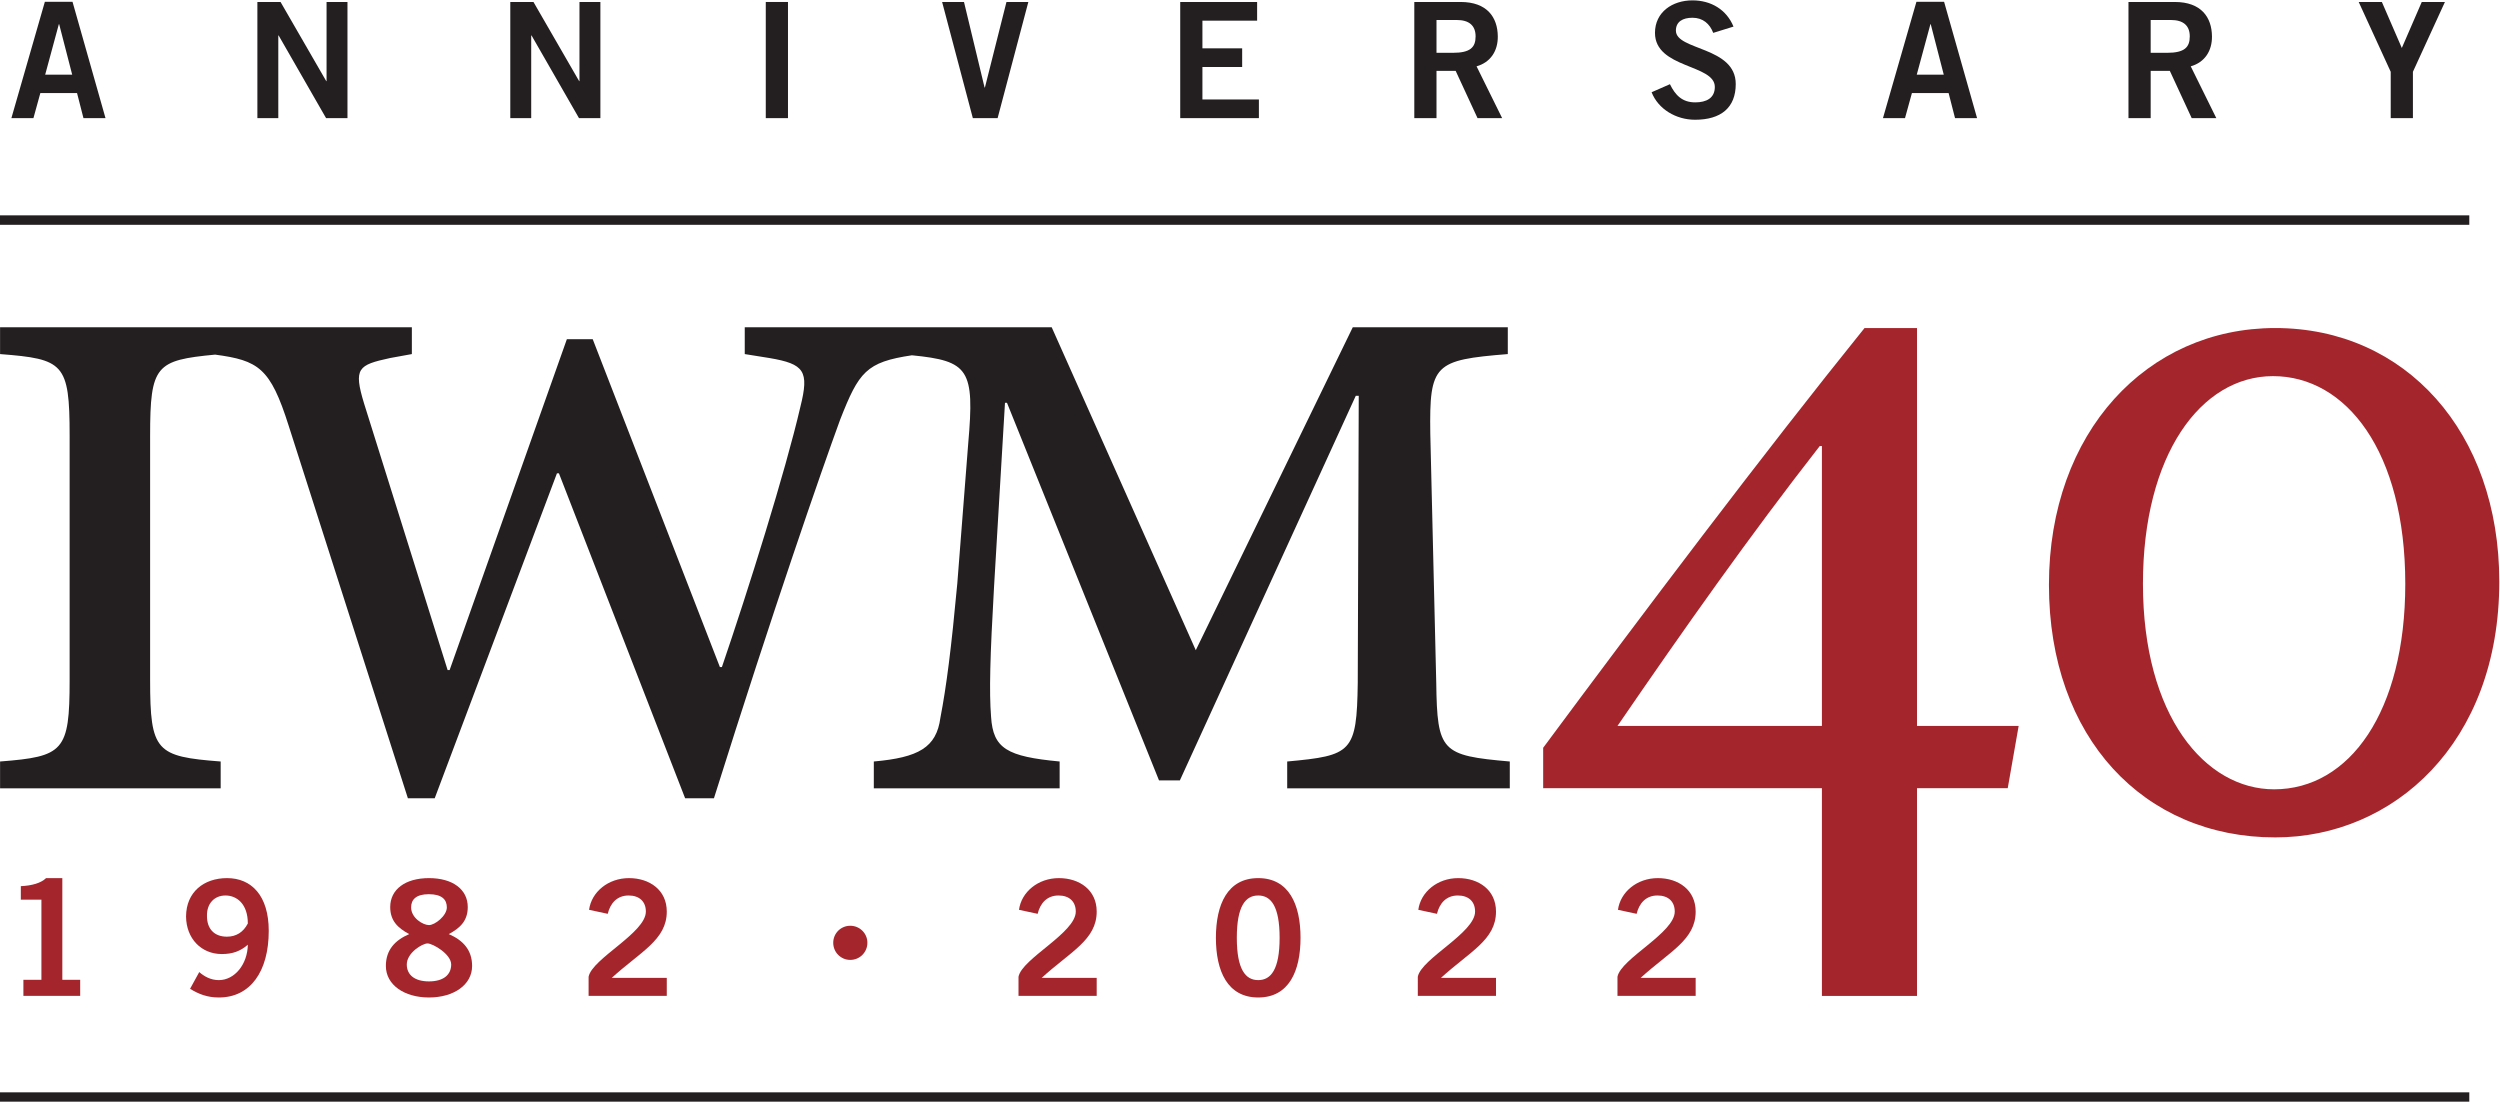 <?xml version="1.0" encoding="UTF-8" standalone="no"?>
<!-- Created with Inkscape (http://www.inkscape.org/) -->

<svg
   xmlns:dc="http://purl.org/dc/elements/1.1/"
   xmlns:cc="http://creativecommons.org/ns#"
   xmlns:rdf="http://www.w3.org/1999/02/22-rdf-syntax-ns#"
   xmlns:svg="http://www.w3.org/2000/svg"
   xmlns="http://www.w3.org/2000/svg"
   xmlns:sodipodi="http://sodipodi.sourceforge.net/DTD/sodipodi-0.dtd"
   xmlns:inkscape="http://www.inkscape.org/namespaces/inkscape"
   version="1.1"
   id="svg2"
   xml:space="preserve"
   width="352.129"
   height="155.173"
   viewBox="0 0 352.129 155.173"
   sodipodi:docname="IWM_logo_40anniversary.svg"
   inkscape:version="0.92.4 (5da689c313, 2019-01-14)"><defs
     id="defs6"><clipPath
       clipPathUnits="userSpaceOnUse"
       id="clipPath18"><path
         d="M 0,0 H 340.157 V 198.425 H 0 Z"
         id="path16"
         inkscape:connector-curvature="0" /></clipPath><clipPath
       clipPathUnits="userSpaceOnUse"
       id="clipPath60"><path
         d="M 0,0 H 340.157 V 198.425 H 0 Z"
         id="path58"
         inkscape:connector-curvature="0" /></clipPath><clipPath
       clipPathUnits="userSpaceOnUse"
       id="clipPath80"><path
         d="M 0,0 H 340.157 V 198.425 H 0 Z"
         id="path78"
         inkscape:connector-curvature="0" /></clipPath><clipPath
       clipPathUnits="userSpaceOnUse"
       id="clipPath96"><path
         d="M 0,0 H 340.157 V 198.425 H 0 Z"
         id="path94"
         inkscape:connector-curvature="0" /></clipPath></defs><sodipodi:namedview
     pagecolor="#ffffff"
     bordercolor="#666666"
     borderopacity="1"
     objecttolerance="10"
     gridtolerance="10"
     guidetolerance="10"
     inkscape:pageopacity="0"
     inkscape:pageshadow="2"
     inkscape:window-width="1920"
     inkscape:window-height="1137"
     id="namedview4"
     showgrid="false"
     inkscape:zoom="0.83784841"
     inkscape:cx="-208.85036"
     inkscape:cy="77.586397"
     inkscape:window-x="-8"
     inkscape:window-y="-8"
     inkscape:window-maximized="1"
     inkscape:current-layer="g10" /><g
     id="g10"
     inkscape:groupmode="layer"
     inkscape:label="IWM40_Logo_4c"
     transform="matrix(1.333,0,0,-1.333,-50.707,209.87)"><g
       id="g12"><g
         id="g14"
         clip-path="url(#clipPath18)"><g
           id="g20"
           transform="translate(251.342,80.738)"><path
             d="m 0,0 h -10.742 v 42.042 h -5.544 C -26.911,28.875 -39.963,11.55 -50.243,-2.31 v -4.274 h 29.453 v -21.945 h 10.048 v 21.945 h 9.587 z m -20.79,0 h -21.599 c 7.046,10.279 13.976,20.097 21.368,29.568 h 0.231 z"
             style="fill:#a4262c;fill-opacity:1;fill-rule:nonzero;stroke:none"
             id="path22"
             inkscape:connector-curvature="0" /></g><g
           id="g24"
           transform="translate(302.127,95.984)"><path
             d="m 0,0 c 0,15.823 -9.933,26.796 -23.677,26.796 -13.514,0 -23.909,-10.973 -23.909,-27.142 0,-16.17 10.049,-26.681 23.909,-26.681 C -11.203,-27.027 0,-17.094 0,0 m -9.933,-0.231 c 0,-13.513 -5.89,-21.714 -13.86,-21.714 -7.276,0 -13.86,7.739 -13.86,21.714 0,13.629 6.122,21.945 13.744,21.945 7.739,0 13.976,-7.97 13.976,-21.945"
             style="fill:#a4262c;fill-opacity:1;fill-rule:nonzero;stroke:none"
             id="path26"
             inkscape:connector-curvature="0" /></g><g
           id="g28"
           transform="translate(189.172,111.628)"><path
             d="m 0,0 c -0.105,7.35 0.42,7.77 8.19,8.4 v 2.835 H -8.19 L -24.78,-22.89 -40.005,11.235 h -16.17 v 0 H -72.438 V 8.4 l 2.625,-0.42 c 3.675,-0.63 4.2,-1.365 3.255,-5.145 -1.575,-6.825 -5.565,-19.53 -8.295,-27.51 h -0.21 l -13.44,34.65 h -2.73 l -12.39,-34.965 h -0.21 l -8.82,28.14 c -1.155,3.78 -0.63,4.095 2.73,4.83 l 2.31,0.42 v 2.835 h -20.202 -1.008 -22.302 V 8.4 c 6.72,-0.525 7.35,-0.945 7.35,-8.61 v -25.83 c 0,-7.56 -0.63,-8.085 -7.35,-8.61 v -2.835 h 23.31 v 2.835 c -6.825,0.525 -7.455,1.05 -7.455,8.61 v 25.83 c 0,7.431 0.61,7.954 6.866,8.553 4.581,-0.616 5.835,-1.39 7.771,-7.503 l 12.6,-39.375 h 2.835 L -92.283,-4.2 h 0.21 l 13.335,-34.335 h 3.045 c 6.3,20.055 11.34,34.545 13.335,40.005 1.98,5.048 2.751,6.084 7.584,6.802 6.036,-0.596 6.634,-1.492 5.949,-9.322 l -1.155,-14.805 c -0.63,-6.825 -1.155,-10.92 -1.785,-14.175 -0.42,-3.15 -2.31,-4.2 -7.035,-4.62 v -2.835 h 19.635 v 2.835 c -5.565,0.525 -7.035,1.365 -7.245,4.725 -0.21,2.625 -0.105,6.405 0.315,13.755 l 1.155,19.425 h 0.21 l 16.065,-39.9 h 2.205 L -7.875,3.99 h 0.315 l -0.105,-30.345 c -0.105,-7.35 -0.63,-7.665 -7.455,-8.295 v -2.835 H 8.4 v 2.835 c -7.245,0.63 -7.665,1.05 -7.77,8.295 z"
             style="fill:#231f20;fill-opacity:1;fill-rule:nonzero;stroke:none"
             id="path30"
             inkscape:connector-curvature="0" /></g></g></g><g
       id="g32"
       transform="translate(49.188,144.959)"><path
         d="M 0,0 -3.485,12.291 H -6.409 L -9.945,0 h 2.329 l 0.731,2.652 h 3.876 L -2.329,0 Z m -3.519,4.59 h -2.856 l 1.445,5.338 h 0.034 z"
         style="fill:#231f20;fill-opacity:1;fill-rule:nonzero;stroke:none"
         id="path34"
         inkscape:connector-curvature="0" /></g><g
       id="g36"
       transform="translate(67.446,144.959)"><path
         d="M 0,0 V 8.738 H 0.034 L 5.049,0 H 7.31 V 12.274 H 5.1 V 3.91 H 5.066 L 0.238,12.274 H -2.21 V 0 Z"
         style="fill:#231f20;fill-opacity:1;fill-rule:nonzero;stroke:none"
         id="path38"
         inkscape:connector-curvature="0" /></g><g
       id="g40"
       transform="translate(94.17,144.959)"><path
         d="M 0,0 V 8.738 H 0.034 L 5.049,0 H 7.31 V 12.274 H 5.1 V 3.91 H 5.066 L 0.238,12.274 H -2.21 V 0 Z"
         style="fill:#231f20;fill-opacity:1;fill-rule:nonzero;stroke:none"
         id="path42"
         inkscape:connector-curvature="0" /></g><path
       d="m 121.302,157.233 h -2.346 v -12.274 h 2.346 z"
       style="fill:#231f20;fill-opacity:1;fill-rule:nonzero;stroke:none"
       id="path44"
       inkscape:connector-curvature="0" /><g
       id="g46"
       transform="translate(140.835,144.959)"><path
         d="M 0,0 H 2.618 L 5.865,12.274 H 3.553 L 1.275,3.23 H 1.241 l -2.176,9.044 h -2.312 z"
         style="fill:#231f20;fill-opacity:1;fill-rule:nonzero;stroke:none"
         id="path48"
         inkscape:connector-curvature="0" /></g><g
       id="g50"
       transform="translate(171.061,144.959)"><path
         d="m 0,0 v 1.972 h -5.967 v 3.434 h 4.199 v 1.972 h -4.199 v 2.924 h 5.78 v 1.972 H -8.313 V 0 Z"
         style="fill:#231f20;fill-opacity:1;fill-rule:nonzero;stroke:none"
         id="path52"
         inkscape:connector-curvature="0" /></g><g
       id="g54"><g
         id="g56"
         clip-path="url(#clipPath60)"><g
           id="g62"
           transform="translate(196.305,153.595)"><path
             d="M 0,0 C -0.017,2.023 -1.139,3.638 -3.927,3.638 H -8.823 V -8.636 h 2.346 v 4.998 h 2.023 l 2.312,-4.998 h 2.601 l -2.703,5.474 C -0.748,-2.737 0.017,-1.513 0,0 m -2.346,0 c 0,-1.156 -0.561,-1.734 -2.397,-1.734 h -1.734 v 3.468 h 2.142 c 1.292,0 1.989,-0.578 1.989,-1.734"
             style="fill:#231f20;fill-opacity:1;fill-rule:nonzero;stroke:none"
             id="path64"
             inkscape:connector-curvature="0" /></g><g
           id="g66"
           transform="translate(221.21,154.632)"><path
             d="m 0,0 c -0.731,1.785 -2.363,2.771 -4.335,2.771 -2.125,0 -3.961,-1.241 -3.961,-3.434 0,-3.774 6.324,-3.298 6.324,-5.712 0,-1.19 -0.901,-1.632 -2.074,-1.632 -1.377,0 -2.108,0.765 -2.669,1.921 l -1.938,-0.85 c 0.697,-1.785 2.584,-2.907 4.59,-2.907 2.72,0 4.301,1.258 4.301,3.774 0,3.978 -6.324,3.536 -6.324,5.644 0,0.952 0.731,1.36 1.751,1.36 1.105,0 1.836,-0.646 2.193,-1.598 z"
             style="fill:#231f20;fill-opacity:1;fill-rule:nonzero;stroke:none"
             id="path68"
             inkscape:connector-curvature="0" /></g></g></g><g
       id="g70"
       transform="translate(246.948,144.959)"><path
         d="M 0,0 -3.485,12.291 H -6.409 L -9.945,0 h 2.329 l 0.731,2.652 h 3.876 L -2.329,0 Z m -3.519,4.59 h -2.856 l 1.445,5.338 h 0.034 z"
         style="fill:#231f20;fill-opacity:1;fill-rule:nonzero;stroke:none"
         id="path72"
         inkscape:connector-curvature="0" /></g><g
       id="g74"><g
         id="g76"
         clip-path="url(#clipPath80)"><g
           id="g82"
           transform="translate(271.768,153.595)"><path
             d="M 0,0 C -0.017,2.023 -1.139,3.638 -3.927,3.638 H -8.823 V -8.636 h 2.346 v 4.998 h 2.023 l 2.312,-4.998 h 2.601 l -2.703,5.474 C -0.748,-2.737 0.017,-1.513 0,0 m -2.346,0 c 0,-1.156 -0.561,-1.734 -2.397,-1.734 h -1.734 v 3.468 h 2.142 c 1.292,0 1.989,-0.578 1.989,-1.734"
             style="fill:#231f20;fill-opacity:1;fill-rule:nonzero;stroke:none"
             id="path84"
             inkscape:connector-curvature="0" /></g></g></g><g
       id="g86"
       transform="translate(289.72,157.233)"><path
         d="m 0,0 h -2.448 l 3.383,-7.378 v -4.896 h 2.346 v 4.896 L 6.664,0 H 4.216 L 2.108,-4.862 Z"
         style="fill:#231f20;fill-opacity:1;fill-rule:nonzero;stroke:none"
         id="path88"
         inkscape:connector-curvature="0" /></g><g
       id="g90"><g
         id="g92"
         clip-path="url(#clipPath96)"><g
           id="g98"
           transform="translate(46.513,52.212)"><path
             d="M 0,0 V 1.7 H -1.887 V 12.444 H -3.604 C -4.165,11.9 -5.151,11.645 -6.273,11.594 v -1.428 h 2.176 V 1.7 H -6.001 V 0 Z"
             style="fill:#a4262c;fill-opacity:1;fill-rule:nonzero;stroke:none"
             id="path100"
             inkscape:connector-curvature="0" /></g><g
           id="g102"
           transform="translate(66.437,59.08)"><path
             d="m 0,0 c 0,3.74 -1.836,5.576 -4.403,5.576 -2.465,0 -4.318,-1.479 -4.335,-4.046 0.017,-2.346 1.615,-3.978 3.774,-3.978 1.122,0 1.955,0.289 2.754,0.986 -0.034,-2.074 -1.394,-3.74 -3.06,-3.74 -0.884,0 -1.564,0.408 -2.074,0.85 L -8.313,-6.12 C -7.378,-6.698 -6.46,-7.038 -5.27,-7.038 -1.938,-7.038 0,-4.284 0,0 m -2.21,0.782 c -0.476,-0.918 -1.224,-1.394 -2.21,-1.394 -1.377,0 -2.125,0.867 -2.108,2.227 -0.017,1.275 0.782,2.125 1.955,2.125 1.19,0 2.363,-0.884 2.363,-2.958"
             style="fill:#a4262c;fill-opacity:1;fill-rule:nonzero;stroke:none"
             id="path104"
             inkscape:connector-curvature="0" /></g><g
           id="g106"
           transform="translate(87.466,61.596)"><path
             d="m 0,0 c 0,1.87 -1.598,3.06 -4.097,3.06 -2.499,0 -4.097,-1.19 -4.097,-3.06 0,-1.445 0.799,-2.21 2.006,-2.856 -1.496,-0.646 -2.465,-1.666 -2.465,-3.366 0,-2.006 1.955,-3.332 4.556,-3.332 2.601,0 4.556,1.326 4.556,3.332 0,1.7 -0.969,2.72 -2.465,3.366 C -0.799,-2.21 0,-1.445 0,0 m -4.25,-3.842 c 0.544,0 2.499,-1.122 2.499,-2.227 0,-1.071 -0.799,-1.785 -2.346,-1.785 -1.547,0 -2.346,0.714 -2.346,1.785 0,1.241 1.649,2.227 2.193,2.227 m 2.04,3.808 c 0,-0.884 -1.258,-1.87 -1.887,-1.87 -0.629,0 -1.887,0.748 -1.887,1.87 0,0.816 0.51,1.394 1.87,1.394 1.394,0 1.904,-0.578 1.904,-1.394"
             style="fill:#a4262c;fill-opacity:1;fill-rule:nonzero;stroke:none"
             id="path108"
             inkscape:connector-curvature="0" /></g><g
           id="g110"
           transform="translate(108.495,52.212)"><path
             d="M 0,0 V 1.904 H -5.814 C -2.754,4.692 0,5.916 0,8.908 c 0,2.295 -1.836,3.536 -3.995,3.536 -2.193,0 -3.961,-1.462 -4.216,-3.349 L -6.239,8.67 c 0.272,1.122 0.986,1.938 2.21,1.938 1.122,0 1.819,-0.629 1.819,-1.7 0,-2.244 -5.678,-4.964 -6.052,-6.885 V 0 Z"
             style="fill:#a4262c;fill-opacity:1;fill-rule:nonzero;stroke:none"
             id="path112"
             inkscape:connector-curvature="0" /></g><g
           id="g114"
           transform="translate(126.083,57.822)"><path
             d="M 0,0 C 0,-1 0.8,-1.809 1.8,-1.809 2.8,-1.809 3.61,-1 3.61,0 3.61,1 2.8,1.799 1.8,1.799 0.8,1.799 0,1 0,0"
             style="fill:#a4262c;fill-opacity:1;fill-rule:nonzero;stroke:none"
             id="path116"
             inkscape:connector-curvature="0" /></g><g
           id="g118"
           transform="translate(153.922,52.212)"><path
             d="M 0,0 V 1.904 H -5.814 C -2.754,4.692 0,5.916 0,8.908 c 0,2.295 -1.836,3.536 -3.995,3.536 -2.193,0 -3.961,-1.462 -4.216,-3.349 L -6.239,8.67 c 0.272,1.122 0.986,1.938 2.21,1.938 1.122,0 1.819,-0.629 1.819,-1.7 0,-2.244 -5.678,-4.964 -6.052,-6.885 V 0 Z"
             style="fill:#a4262c;fill-opacity:1;fill-rule:nonzero;stroke:none"
             id="path120"
             inkscape:connector-curvature="0" /></g><g
           id="g122"
           transform="translate(175.46,58.349)"><path
             d="m 0,0 c 0,3.519 -1.224,6.307 -4.471,6.307 -3.247,0 -4.471,-2.788 -4.471,-6.307 0,-3.519 1.224,-6.307 4.471,-6.307 C -1.224,-6.307 0,-3.519 0,0 m -2.21,0 c 0,-3.349 -0.918,-4.471 -2.261,-4.471 -1.343,0 -2.261,1.122 -2.261,4.471 0,3.349 0.918,4.471 2.261,4.471 1.343,0 2.261,-1.122 2.261,-4.471"
             style="fill:#a4262c;fill-opacity:1;fill-rule:nonzero;stroke:none"
             id="path124"
             inkscape:connector-curvature="0" /></g><g
           id="g126"
           transform="translate(196.115,52.212)"><path
             d="M 0,0 V 1.904 H -5.814 C -2.754,4.692 0,5.916 0,8.908 c 0,2.295 -1.836,3.536 -3.995,3.536 -2.193,0 -3.961,-1.462 -4.216,-3.349 L -6.239,8.67 c 0.272,1.122 0.986,1.938 2.21,1.938 1.122,0 1.819,-0.629 1.819,-1.7 0,-2.244 -5.678,-4.964 -6.052,-6.885 V 0 Z"
             style="fill:#a4262c;fill-opacity:1;fill-rule:nonzero;stroke:none"
             id="path128"
             inkscape:connector-curvature="0" /></g><g
           id="g130"
           transform="translate(217.212,52.212)"><path
             d="M 0,0 V 1.904 H -5.814 C -2.754,4.692 0,5.916 0,8.908 c 0,2.295 -1.836,3.536 -3.995,3.536 -2.193,0 -3.961,-1.462 -4.216,-3.349 L -6.239,8.67 c 0.272,1.122 0.986,1.938 2.21,1.938 1.122,0 1.819,-0.629 1.819,-1.7 0,-2.244 -5.678,-4.964 -6.052,-6.885 V 0 Z"
             style="fill:#a4262c;fill-opacity:1;fill-rule:nonzero;stroke:none"
             id="path132"
             inkscape:connector-curvature="0" /></g></g></g><g
       id="g134"
       transform="translate(38.03,41.523)"><path
         d="M 0,0 H 260.929"
         style="fill:none;stroke:#231f20;stroke-width:1;stroke-linecap:butt;stroke-linejoin:miter;stroke-miterlimit:4;stroke-dasharray:none;stroke-opacity:1"
         id="path136"
         inkscape:connector-curvature="0" /></g><g
       id="g138"
       transform="translate(38.03,134.187)"><path
         d="M 0,0 H 260.929"
         style="fill:none;stroke:#231f20;stroke-width:1;stroke-linecap:butt;stroke-linejoin:miter;stroke-miterlimit:4;stroke-dasharray:none;stroke-opacity:1"
         id="path140"
         inkscape:connector-curvature="0" /></g></g></svg>